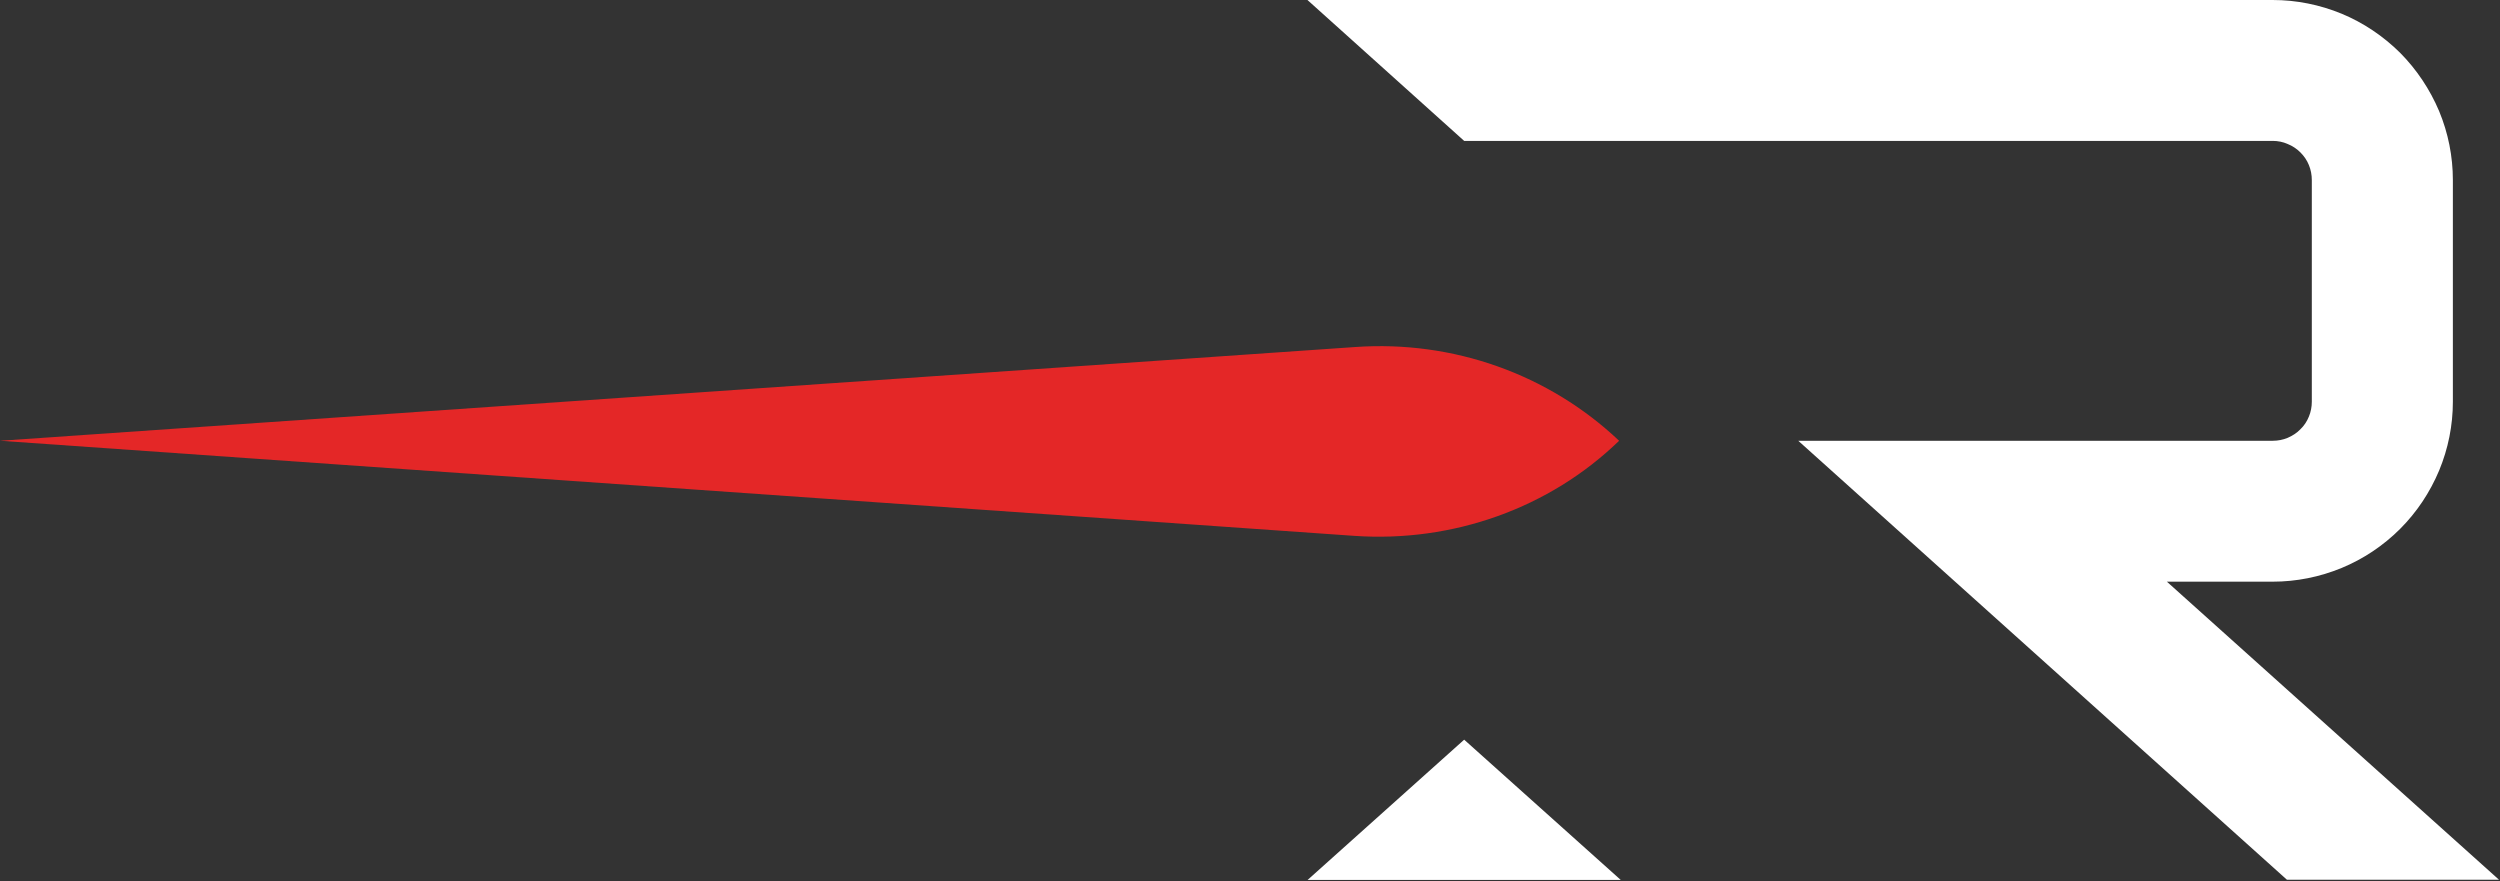 <svg version="1.2" xmlns="http://www.w3.org/2000/svg" viewBox="0 0 1549 546" width="1549" height="546">
	<rect x="0" y="0" width="1549" height="546" fill="#333333" stroke="none"/>
	<title>Rocket_Lab_logo-svg</title>
	<style>
		.s0 { fill: #ffffff } 
		.s1 { fill: #e42727 } 
	</style>
	<path id="Layer" fill-rule="evenodd" class="s0" d="m1114.2 273.1h294c3.2 0 6.3-0.6 9.2-1.8 3-1.3 5.7-3 7.9-5.3 2.3-2.2 4.1-4.9 5.3-7.9 1.2-2.9 1.8-6.1 1.8-9.2v-137.3c0-3.2-0.6-6.4-1.8-9.3-1.2-3-3-5.6-5.3-7.9-2.2-2.2-4.9-4-7.9-5.2-2.9-1.3-6.1-1.9-9.2-1.9h-501l-97.1-87.3h598.1c14.6 0 29.1 2.9 42.7 8.5 13.5 5.6 25.8 13.9 36.2 24.2 10.3 10.4 18.5 22.7 24.2 36.2 5.6 13.5 8.5 28 8.5 42.7v137.3c0 14.6-2.9 29.1-8.5 42.6-5.7 13.6-13.9 25.9-24.2 36.2-10.4 10.4-22.7 18.6-36.2 24.2-13.6 5.6-28.1 8.5-42.7 8.5h-65.6l205.8 184.7h-131.4zm-207 185.2l97 86.9h-194z"/>
	<path id="Layer" class="s1" d="m839.9 215c60.4-4.2 119.7 16.8 163.3 58.1-43 41.7-103 63.2-164.3 58.9l-838.9-58.9z"/>
</svg>
